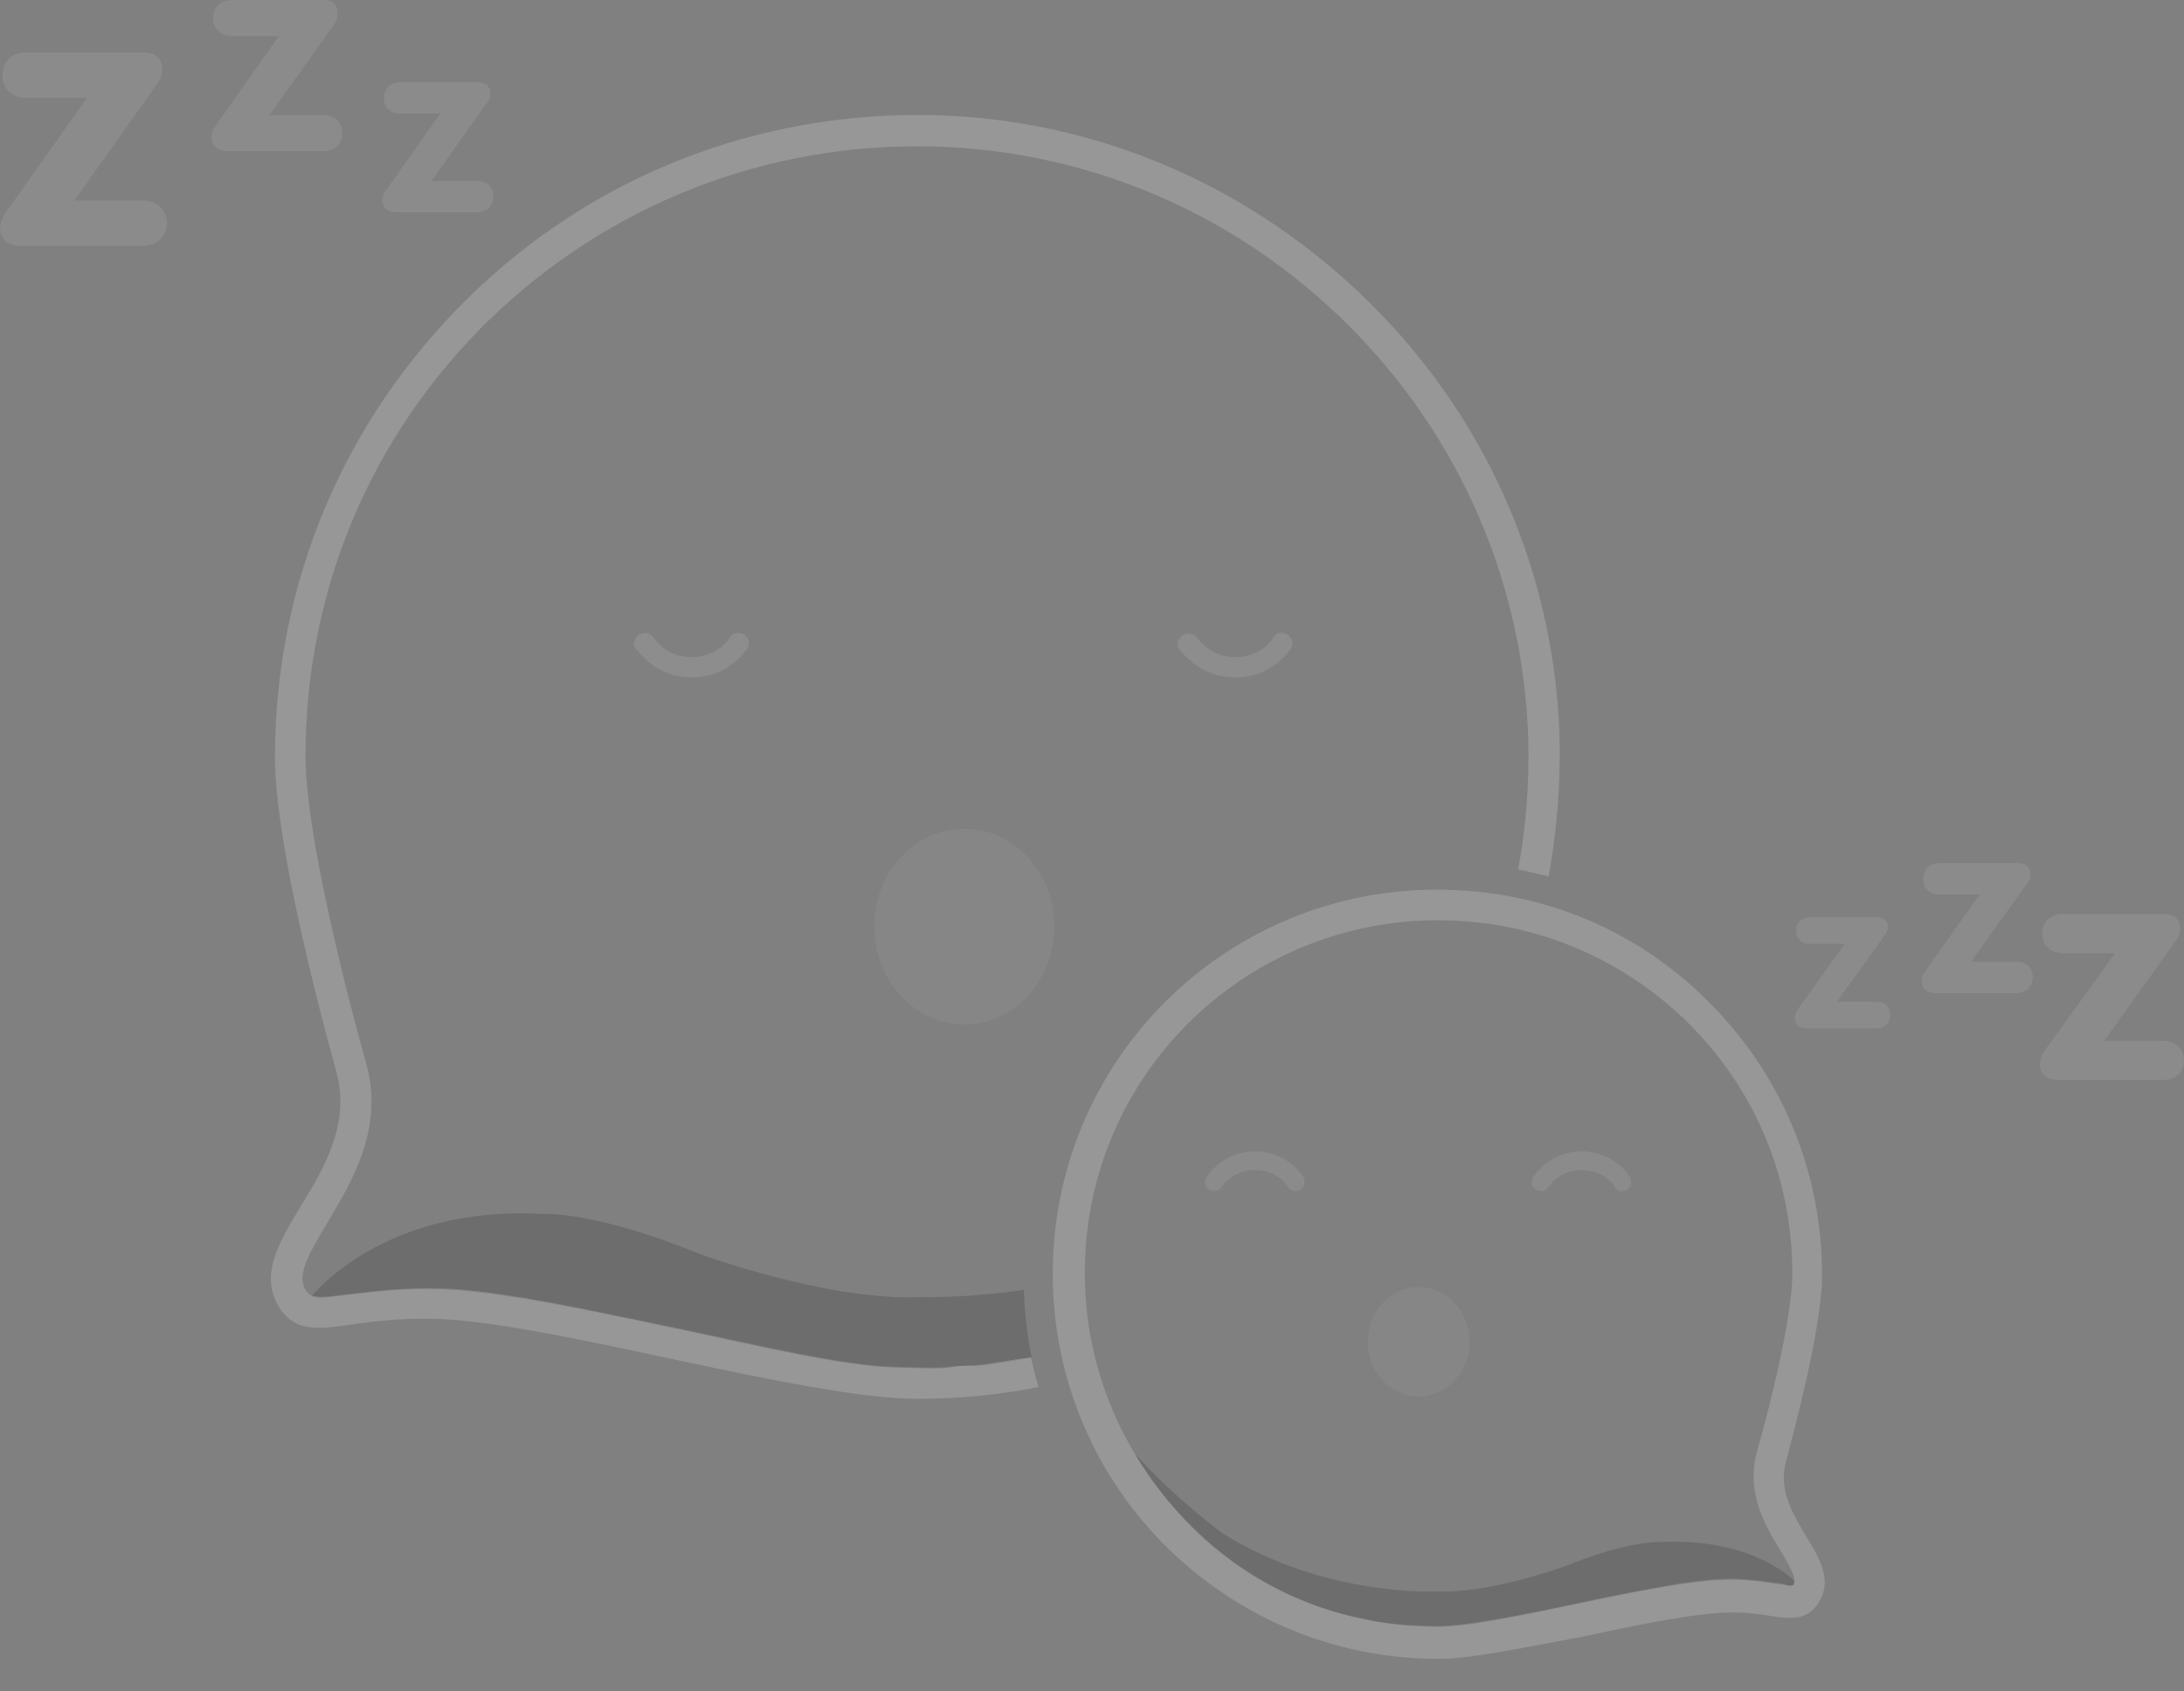 <?xml version="1.0" encoding="utf-8"?>
<!-- Generator: Adobe Illustrator 21.0.2, SVG Export Plug-In . SVG Version: 6.00 Build 0)  -->
<svg version="1.1" id="Layer_1" xmlns="http://www.w3.org/2000/svg" xmlns:xlink="http://www.w3.org/1999/xlink" x="0px" y="0px"
	 viewBox="0 0 278.8 215.9" style="enable-background:new 0 0 278.8 215.9;" xml:space="preserve">
<rect x="0" y="0" width="278.8" height="215.9" fill="#808080" stroke="none"/>
<style type="text/css">
	.st0{fill:#FFFFFF;}
	.st1{fill:none;}
	.st2{opacity:0.3;fill:#CCCCCC;}
	.st3{opacity:0.15;}
	.st4{opacity:0.3;}
	.st5{fill:#AAAAAA;}
	.st6{fill:#CCCCCC;}
	.st7{opacity:0.5;}
	.st8{opacity:0.15;fill:#AAAAAA;}
	.st9{opacity:0.15;fill:#CCCCCC;}
</style>
<g>
	<path class="st0" d="M123.7,174.4c-0.9,0-1.4,0.1-1.9,0.1C122.5,174.5,123.1,174.4,123.7,174.4z"/>
	<path class="st0" d="M131.6,173.3C131.6,173.3,131.6,173.3,131.6,173.3c-1.3,0.2-3.2,0.5-4.8,0.7
		C128.4,173.8,130,173.6,131.6,173.3z"/>
	<path class="st0" d="M58.2,164.6c7.2,0.6,16.8,2.6,26.3,4.6c-3.8-0.8-12.2-2.6-19.2-3.7C62.8,165.1,60.4,164.8,58.2,164.6z"/>
	<path class="st1" d="M172.2,41.6C157.9,27.3,139,19.2,119,18.7c-21.2-0.5-41.2,7.4-56.4,22.2C47.4,55.7,39.1,75.5,39.1,96.7
		c0,8.4,4,25.7,7.7,39c2.3,8.4-1.7,15.1-4.9,20.5c-2.1,3.5-3.9,6.5-2.9,8.4c0.3,0.6,0.6,0.9,1.3,1c-0.1,0-0.3-0.1-0.4-0.1
		c0,0,9.1-11.8,29.6-10.5c0,0,6.4-0.4,19.9,5.1c0,0,16.4,6.1,28.4,5.5c0,0,5.2,0.2,13-0.9c0-1,0-2.1,0-3.1
		c0.7-28.1,23.6-51,51.7-51.7c3.9-0.1,7.8,0.3,11.5,1c1-5.3,1.4-10.7,1.3-16.2C194.6,74.8,186.5,55.9,172.2,41.6z"/>
	<path class="st1" d="M151.1,80.9c0.2-0.1,0.4-0.2,0.7-0.2c0.5,0,0.9,0.2,1.2,0.6c0.1,0.1,1.5,2.4,4.8,2.4c3.2,0,4.7-2.3,4.8-2.4
		c0.4-0.6,1.2-0.8,1.8-0.5s0.8,1.2,0.5,1.8c-0.1,0.2-2.3,3.7-7.1,3.7c-4.8,0-7-3.6-7.1-3.7C150.3,82.1,150.5,81.2,151.1,80.9z"/>
	<path class="st1" d="M81.7,80.9c0.2-0.1,0.4-0.2,0.7-0.2c0.5,0,0.9,0.2,1.2,0.7c0.1,0.1,1.5,2.4,4.8,2.4c3.3,0,4.8-2.4,4.8-2.4
		c0.4-0.6,1.2-0.9,1.8-0.5c0.6,0.4,0.9,1.2,0.5,1.8c-0.1,0.2-2.3,3.7-7.1,3.7c-4.8,0-7-3.6-7.1-3.7C80.9,82.1,81.1,81.3,81.7,80.9z"
		/>
	<ellipse class="st1" cx="88.3" cy="93.2" rx="7.5" ry="2"/>
	<ellipse class="st1" cx="157.8" cy="93.2" rx="7.5" ry="2"/>
	<path class="st2" d="M131.6,173.3c-1.6,0.3-3.2,0.5-4.8,0.7c-1.1,0.2-2.1,0.3-2.7,0.3c-0.1,0-0.3,0-0.4,0c-0.6,0.1-1.2,0.1-1.9,0.1
		c-1.5,0.2-1.5,0.3-7.8,0.1c-6.5-0.2-17.3-2.8-27.4-4.9c0,0-0.8-0.2-2-0.4c-9.5-2-19.1-4-26.3-4.6c-0.7-0.1-1.4-0.1-2-0.1
		c-5.2-0.2-9.7,0.5-14.2,1c-0.7,0.1-1.4,0.1-1.9,0c-0.7-0.1-1-0.4-1.3-1c-1-1.9,0.8-4.9,2.9-8.4c3.2-5.4,7.3-12.1,4.9-20.5
		c-3.7-13.3-7.7-30.5-7.7-39c0-21.2,8.3-41,23.5-55.8C77.7,26.1,97.8,18.2,119,18.7c20,0.5,38.9,8.6,53.2,22.9s22.4,33.2,22.9,53.2
		c0.1,5.5-0.3,10.9-1.3,16.2c1.3,0.3,2.6,0.6,3.9,0.9c1-5.6,1.5-11.3,1.4-17.2c-0.5-21-9-40.9-24.1-55.9s-34.9-23.6-55.9-24.1
		C96.8,14.2,75.7,22.4,59.8,38C43.9,53.6,35.1,74.4,35.1,96.7c0,11.1,6,33.5,7.8,40c1.9,6.7-1.5,12.4-4.5,17.3
		c-2.6,4.3-5.1,8.4-3.1,12.3c2,4,5.5,3.4,9.6,2.8c3-0.4,7.1-1,12.8-0.6c7.6,0.6,18.2,2.9,28.5,5.1c12.2,2.6,23.8,5,30.9,5
		c5.3,0,10.4-0.5,15.5-1.5C132.2,175.9,131.9,174.6,131.6,173.3z"/>
	<path class="st3" d="M117.7,165.6c-11.9,0.6-28.4-5.5-28.4-5.5c-13.4-5.5-19.9-5.1-19.9-5.1c-20.5-1.2-29.6,10.5-29.6,10.5
		c0.1,0,0.2,0.1,0.4,0.1c0.5,0.1,1.2,0.1,1.9,0c4.4-0.5,8.9-1.2,14.2-1c0.7,0,1.3,0.1,2,0.1c2.2,0.2,4.6,0.5,7.2,0.9
		c7,1.1,15.4,2.9,19.2,3.7c1.3,0.3,2,0.4,2,0.4c10.1,2.2,20.9,4.7,27.4,4.9c6.3,0.2,6.3,0.1,7.8-0.1c0.4,0,1-0.1,1.9-0.1
		c0.1,0,0.2,0,0.4,0c0.6,0,1.6-0.1,2.7-0.3c1.6-0.2,3.5-0.5,4.8-0.8c-0.6-2.8-0.9-5.7-1-8.6C122.9,165.8,117.7,165.6,117.7,165.6z"
		/>
	<g class="st4">
		<path class="st5" d="M157.7,86.5c4.8,0,7-3.6,7.1-3.7c0.4-0.6,0.2-1.4-0.5-1.8s-1.5-0.2-1.8,0.5c-0.1,0.1-1.5,2.4-4.8,2.4
			c-3.2,0-4.7-2.3-4.8-2.4c-0.3-0.4-0.7-0.6-1.2-0.6c-0.2,0-0.5,0.1-0.7,0.2c-0.6,0.4-0.9,1.2-0.5,1.8
			C150.7,82.9,152.9,86.5,157.7,86.5z"/>
		<path class="st5" d="M88.3,86.5c4.8,0,7-3.6,7.1-3.7c0.4-0.6,0.2-1.5-0.5-1.8c-0.6-0.4-1.5-0.2-1.8,0.5c0,0-1.5,2.4-4.8,2.4
			c-3.2,0-4.7-2.3-4.8-2.4c-0.3-0.4-0.7-0.7-1.2-0.7c-0.2,0-0.5,0.1-0.7,0.2c-0.6,0.4-0.9,1.2-0.5,1.8
			C81.4,82.9,83.5,86.5,88.3,86.5z"/>
	</g>
	<path class="st1" d="M231.4,189.1c2-7.1,5.1-19.8,5.1-26.2c0-24.4-16.4-44.9-38.8-51c-1.3-0.4-2.6-0.7-3.9-0.9
		c-3.7-0.7-7.6-1.1-11.5-1c-28.1,0.7-51,23.6-51.7,51.7c0,1,0,2.1,0,3.1c0.1,2.9,0.4,5.8,1,8.6c0,0,0,0,0,0c0.3,1.3,0.6,2.6,0.9,3.9
		c6.2,22.3,26.7,38.7,51,38.7c8.6,0,28.3-5.8,39.2-6.7c8.9-0.7,12.1,2.4,13.7-0.8C238.7,204,228.9,198,231.4,189.1z"/>
	<g class="st4">
		<path class="st6" d="M183.6,211.8c-13.3,0-25.8-5.3-35.2-14.8c-9.3-9.5-14.3-22.2-14-35.5c0.6-26.3,21.7-47.3,47.9-47.9
			c13.4-0.3,26,4.6,35.5,14c9.5,9.3,14.8,21.8,14.8,35.2c0,6.7-3.6,19.9-4.6,23.8c-1,3.6,0.8,6.6,2.6,9.6c1.6,2.6,3.2,5.3,1.8,8
			c-1.5,2.9-4,2.5-6.5,2.1c-1.8-0.3-4.1-0.6-7.3-0.3c-4.4,0.4-10.7,1.7-16.7,3C194.7,210.3,187.9,211.8,183.6,211.8z M183.6,117.5
			c-0.4,0-0.7,0-1.1,0c-24.1,0.6-43.5,19.9-44,44l0,0c-0.3,12.3,4.4,23.7,12.8,32.6c8.4,8.9,20,13.6,32.3,13.6
			c3.9,0,10.8-1.5,17.6-2.9c6.2-1.3,12.5-2.6,17.2-3c3.7-0.3,6.3,0.1,8.2,0.4c0.9,0.1,2,0.3,2.3,0.2c0,0,0-0.1,0.1-0.2
			c0.4-0.7-0.7-2.5-1.7-4.2c-1.9-3.1-4.5-7.4-3-12.7c2.2-7.8,4.5-17.8,4.5-22.7c0-12.3-4.8-23.7-13.6-32.3
			C206.6,122,195.4,117.5,183.6,117.5z"/>
	</g>
	<g class="st3">
		<path d="M229,201.8c0,0-5.3-5.6-17.3-4.9c0,0-3.8-0.2-11.7,3c0,0-9.7,3.6-16.7,3.3c0,0-14.2,0.7-27.2-7.4c0,0-6.4-4.7-11.2-10.2
			c0,0,9,17.2,29.3,21.1c1.9,0.5,5,0.8,6.2,0.8c2.7,0.1,3.8,0.4,10.8-0.8c3.3-0.6,6.1-1.1,12-2.4c0,0,4.1-0.9,9.9-1.9
			c2-0.4,4.7-0.7,6.4-0.8c2.9-0.2,5.6,0.3,8.2,0.6C228.1,202.5,229.3,202.8,229,201.8z"/>
	</g>
	<g class="st7">
		<g class="st7">
			<path class="st5" d="M156,151.5c-0.3,0.6-1.1,0.7-1.6,0.4c-0.6-0.3-0.7-1-0.4-1.6c0.1-0.1,2-3.3,6.2-3.3c4.2,0,6.1,3.2,6.2,3.3
				c0.3,0.6,0.1,1.3-0.4,1.6c-0.2,0.1-0.4,0.2-0.6,0.2c-0.4,0-0.8-0.2-1-0.6c-0.1-0.1-1.3-2.1-4.2-2.1
				C157.3,149.4,156.1,151.4,156,151.5z"/>
		</g>
		<g class="st7">
			<path class="st5" d="M207.7,151.9c-0.2,0.1-0.4,0.2-0.6,0.2c-0.4,0-0.8-0.2-1-0.6c0-0.1-1.3-2.1-4.2-2.1c-2.9,0-4.2,2.1-4.2,2.1
				c-0.3,0.6-1,0.7-1.6,0.4c-0.6-0.3-0.7-1.1-0.4-1.6c0.1-0.1,2-3.3,6.2-3.3c4.2,0,6.1,3.2,6.2,3.3
				C208.4,150.9,208.2,151.6,207.7,151.9z"/>
		</g>
	</g>
	<ellipse class="st8" cx="181.1" cy="171.3" rx="6.5" ry="7"/>
	<ellipse class="st8" cx="123.1" cy="118.3" rx="11.5" ry="12.5"/>
	<g>
		<path id="path38_3_" class="st9" d="M235.5,120.5H231c-1,0-1.7-0.6-1.7-1.7c0-1.1,0.8-1.7,1.7-1.7h8.7c0.3,0,1.3,0.2,1.3,1.2
			c0,0.5-0.1,0.7-0.4,1.1l-6.1,8.5h5.1c1,0,1.7,0.6,1.7,1.7c0,1.1-0.8,1.7-1.7,1.7h-8.9c-0.9,0-1.6-0.4-1.6-1.3c0-0.4,0.2-0.8,0.3-1
			L235.5,120.5z"/>
		<path id="path42_3_" class="st9" d="M252.7,114.2h-5.2c-1.1,0-2-0.7-2-2c0-1.2,0.9-2,2-2h10.2c0.4,0,1.5,0.2,1.5,1.4
			c0,0.6-0.1,0.9-0.5,1.3l-7.1,9.9h5.9c1.1,0,2,0.7,2,2c0,1.2-0.9,2-2,2h-10.4c-1,0-1.8-0.5-1.8-1.5c0-0.5,0.2-1,0.4-1.2
			L252.7,114.2z"/>
		<path id="path46_3_" class="st9" d="M270,121.7h-6.7c-1.4,0-2.6-0.9-2.6-2.5s1.2-2.5,2.6-2.5h13.1c0.5,0,1.9,0.2,1.9,1.8
			c0,0.8-0.2,1.1-0.6,1.7l-9.1,12.7h7.6c1.4,0,2.6,0.9,2.6,2.5s-1.2,2.5-2.6,2.5h-13.4c-1.3,0-2.4-0.6-2.4-2c0-0.6,0.3-1.2,0.5-1.6
			L270,121.7z"/>
	</g>
	<g>
		<path id="path38_2_" class="st9" d="M56.2,14.5H51c-1.1,0-2-0.7-2-2c0-1.2,0.9-2,2-2h10.1c0.4,0,1.5,0.2,1.5,1.4
			c0,0.6-0.1,0.9-0.5,1.3l-7,9.9H61c1.1,0,2,0.7,2,2c0,1.2-0.9,2-2,2H50.6c-1,0-1.8-0.5-1.8-1.5c0-0.5,0.2-1,0.4-1.2L56.2,14.5z"/>
		<path id="path42_2_" class="st9" d="M35.6,4.6h-6c-1.3,0-2.4-0.8-2.4-2.3c0-1.4,1-2.3,2.4-2.3h11.8c0.5,0,1.7,0.2,1.7,1.6
			c0,0.7-0.1,1-0.5,1.6l-8.2,11.5h6.9c1.3,0,2.4,0.8,2.4,2.3c0,1.4-1,2.3-2.4,2.3H29.1c-1.2,0-2.1-0.6-2.1-1.8
			c0-0.6,0.3-1.1,0.5-1.4L35.6,4.6z"/>
		<path id="path46_2_" class="st9" d="M11.1,12.5H3.3c-1.7,0-3-1.1-3-2.9s1.3-2.9,3-2.9h15.2c0.6,0,2.2,0.3,2.2,2.1
			c0,0.9-0.2,1.3-0.7,2L9.5,25.6h8.8c1.7,0,3,1.1,3,2.9s-1.4,2.9-3,2.9H2.7c-1.5,0-2.7-0.7-2.7-2.3c0-0.7,0.4-1.4,0.6-1.8L11.1,12.5
			z"/>
	</g>
</g>
</svg>

